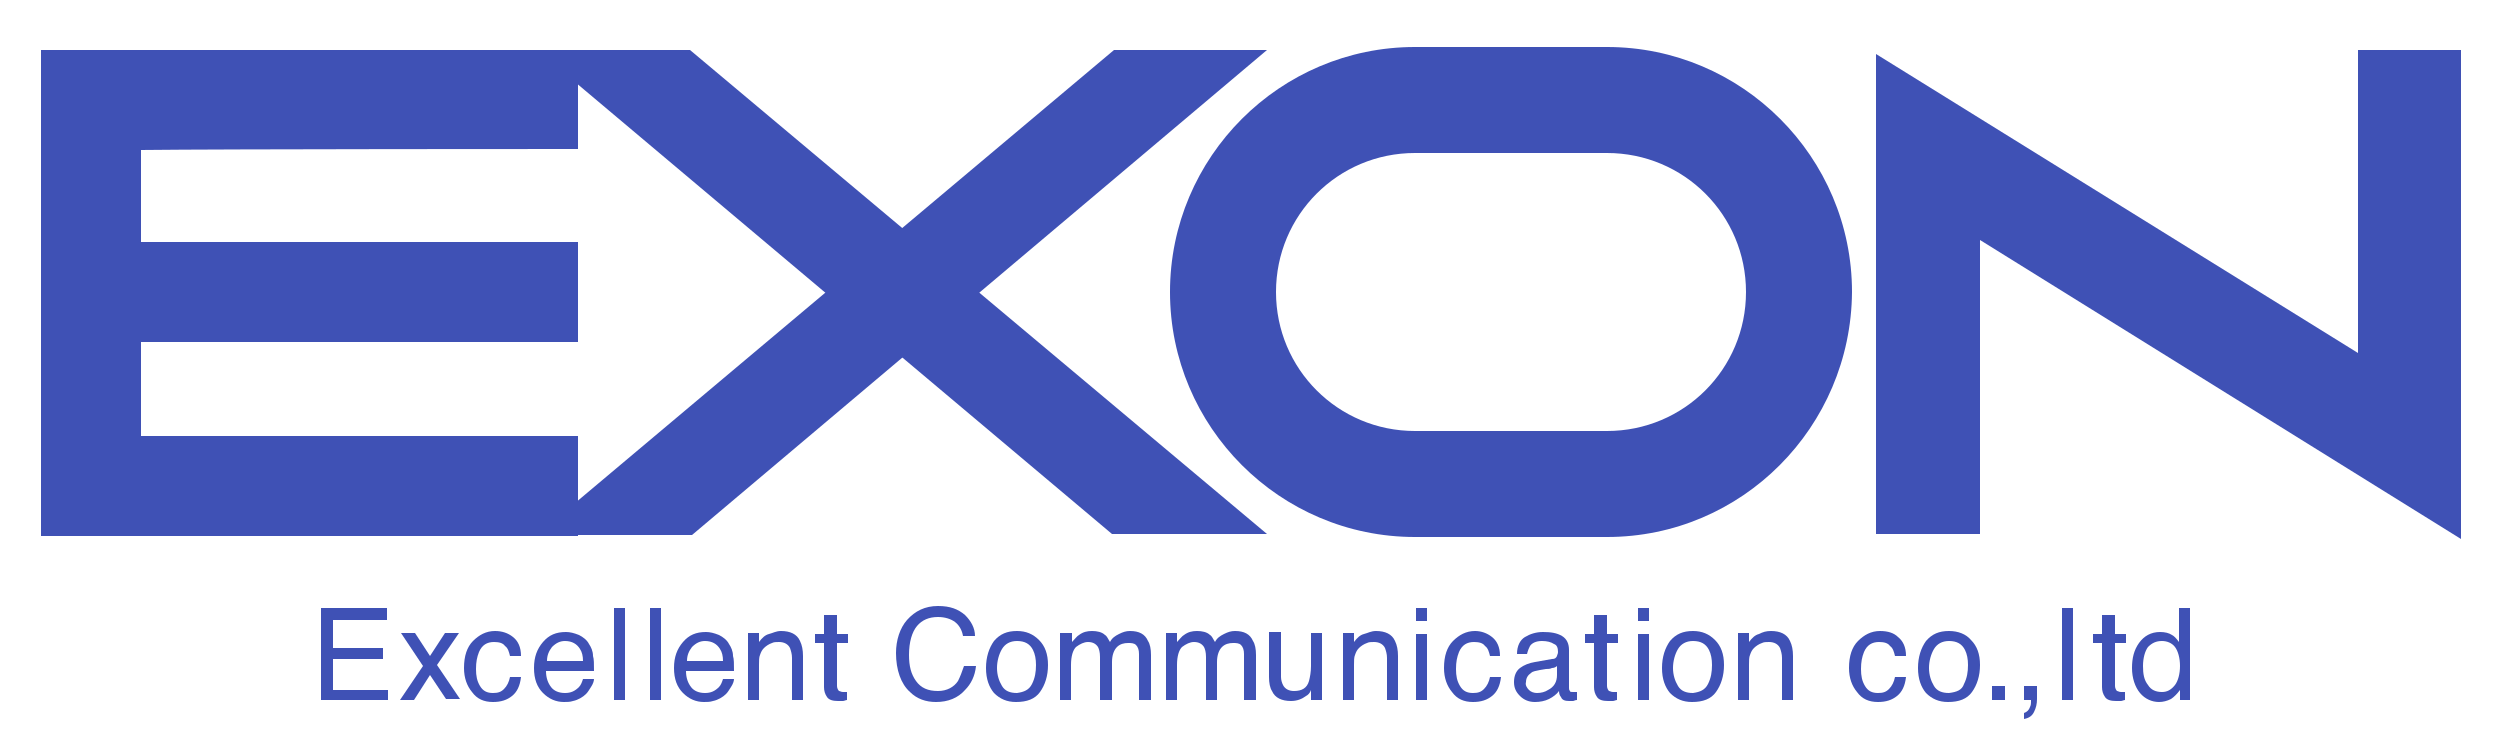 <?xml version="1.0" encoding="utf-8"?>
<!-- Generator: Adobe Illustrator 22.1.0, SVG Export Plug-In . SVG Version: 6.00 Build 0)  -->
<svg version="1.1" id="レイヤー_1" xmlns="http://www.w3.org/2000/svg" xmlns:xlink="http://www.w3.org/1999/xlink" x="0px"
	 y="0px" viewBox="0 0 250 75" style="enable-background:new 0 0 250 75;" xml:space="preserve">
<style type="text/css">
	.st0{fill:#3F51B5;}
</style>
<g>
	<path class="st0" d="M160.7,53.7h-19.2c-13.5,0-24.5-11-24.5-24.5c0-13.5,11-24.5,24.5-24.5h19.2c13.5,0,24.5,11,24.5,24.5
		C185.1,42.7,174.2,53.7,160.7,53.7z M141.5,15.3c-7.7,0-13.9,6.2-13.9,13.9c0,7.7,6.2,13.9,13.9,13.9h19.2
		c7.7,0,13.9-6.2,13.9-13.9c0-7.7-6.2-13.9-13.9-13.9H141.5z"/>
	<g>
		<polygon class="st0" points="53.7,5 111.2,53.4 126.7,53.4 69,5 		"/>
		<polygon class="st0" points="126.7,5 69.2,53.5 53.7,53.5 111.4,5 		"/>
	</g>
	<path class="st0" d="M57.8,14.9V5H4.1v48.6h53.7v-10c0,0-35.7,0-43.7,0c0-2.3,0-5.7,0-9.4h43.7v-10H14.1c0-3.7,0-7,0-9.2
		C22.1,14.9,57.8,14.9,57.8,14.9z"/>
	<polygon class="st0" points="246.1,53.9 198,24 198,53.4 187.6,53.4 187.6,5.4 235.8,35.3 235.8,5 246.1,5 	"/>
	<g>
		<path class="st0" d="M32.1,60.8h6.6V62h-5.4v2.8h5v1.1h-5v3.1h5.5V70h-6.7V60.8z"/>
		<path class="st0" d="M40.1,63.3h1.4l1.5,2.3l1.5-2.3l1.4,0l-2.2,3.2l2.3,3.4h-1.4L43,67.5L41.4,70H40l2.3-3.4L40.1,63.3z"/>
		<path class="st0" d="M51.3,63.7c0.5,0.4,0.8,1,0.8,1.9H51c-0.1-0.4-0.2-0.8-0.5-1c-0.2-0.3-0.6-0.4-1.1-0.4c-0.7,0-1.2,0.3-1.5,1
			c-0.2,0.5-0.3,1-0.3,1.7c0,0.7,0.1,1.2,0.4,1.7c0.3,0.5,0.7,0.7,1.3,0.7c0.5,0,0.8-0.1,1.1-0.4c0.3-0.3,0.5-0.7,0.6-1.2h1.1
			c-0.1,0.9-0.4,1.5-0.9,1.9c-0.5,0.4-1.1,0.6-1.9,0.6c-0.9,0-1.6-0.3-2.1-1c-0.5-0.6-0.8-1.4-0.8-2.4c0-1.2,0.3-2.1,0.9-2.7
			c0.6-0.6,1.3-1,2.2-1C50.2,63.1,50.8,63.3,51.3,63.7z"/>
		<path class="st0" d="M57.9,63.5c0.4,0.2,0.8,0.5,1,0.9c0.2,0.3,0.4,0.7,0.4,1.2c0.1,0.3,0.1,0.8,0.1,1.5h-4.8
			c0,0.7,0.2,1.2,0.5,1.6s0.8,0.6,1.4,0.6c0.6,0,1-0.2,1.4-0.6c0.2-0.2,0.3-0.5,0.4-0.8h1.1c0,0.2-0.1,0.5-0.3,0.8
			c-0.2,0.3-0.3,0.5-0.5,0.7c-0.3,0.3-0.8,0.6-1.3,0.7c-0.3,0.1-0.6,0.1-0.9,0.1c-0.8,0-1.5-0.3-2.1-0.9c-0.6-0.6-0.9-1.4-0.9-2.5
			c0-1.1,0.3-1.9,0.9-2.6c0.6-0.7,1.3-1,2.3-1C57,63.2,57.4,63.3,57.9,63.5z M58.3,66.1c0-0.5-0.1-0.9-0.3-1.2
			c-0.3-0.5-0.8-0.8-1.5-0.8c-0.5,0-0.9,0.2-1.3,0.6c-0.3,0.4-0.5,0.8-0.5,1.4H58.3z"/>
		<path class="st0" d="M61.4,60.8h1.1V70h-1.1V60.8z"/>
		<path class="st0" d="M65,60.8h1.1V70H65V60.8z"/>
		<path class="st0" d="M71.9,63.5c0.4,0.2,0.8,0.5,1,0.9c0.2,0.3,0.4,0.7,0.4,1.2c0.1,0.3,0.1,0.8,0.1,1.5h-4.8
			c0,0.7,0.2,1.2,0.5,1.6s0.8,0.6,1.4,0.6c0.6,0,1-0.2,1.4-0.6c0.2-0.2,0.3-0.5,0.4-0.8h1.1c0,0.2-0.1,0.5-0.3,0.8
			c-0.2,0.3-0.3,0.5-0.5,0.7c-0.3,0.3-0.8,0.6-1.3,0.7c-0.3,0.1-0.6,0.1-0.9,0.1c-0.8,0-1.5-0.3-2.1-0.9c-0.6-0.6-0.9-1.4-0.9-2.5
			c0-1.1,0.3-1.9,0.9-2.6c0.6-0.7,1.3-1,2.3-1C71,63.2,71.4,63.3,71.9,63.5z M72.3,66.1c0-0.5-0.1-0.9-0.3-1.2
			c-0.3-0.5-0.8-0.8-1.5-0.8c-0.5,0-0.9,0.2-1.3,0.6c-0.3,0.4-0.5,0.8-0.5,1.4H72.3z"/>
		<path class="st0" d="M74.8,63.3h1.1v0.9c0.3-0.4,0.6-0.7,1-0.8s0.7-0.3,1.2-0.3c0.9,0,1.6,0.3,1.9,1c0.2,0.4,0.3,0.9,0.3,1.5V70
			h-1.1v-4.2c0-0.4-0.1-0.7-0.2-1c-0.2-0.4-0.6-0.6-1.1-0.6c-0.3,0-0.5,0-0.7,0.1c-0.3,0.1-0.6,0.3-0.8,0.5
			c-0.2,0.2-0.3,0.4-0.4,0.7c-0.1,0.2-0.1,0.6-0.1,1V70h-1.1V63.3z"/>
		<path class="st0" d="M82.6,61.5h1.1v1.9h1.1v0.9h-1.1v4.3c0,0.2,0.1,0.4,0.2,0.5c0.1,0,0.2,0.1,0.4,0.1c0.1,0,0.1,0,0.2,0
			c0.1,0,0.1,0,0.2,0V70c-0.1,0-0.3,0.1-0.4,0.1s-0.3,0-0.5,0c-0.5,0-0.9-0.1-1.1-0.4c-0.2-0.3-0.3-0.6-0.3-1v-4.4h-0.9v-0.9h0.9
			V61.5z"/>
		<path class="st0" d="M96.5,61.5c0.6,0.6,1,1.3,1,2.1h-1.2c-0.1-0.6-0.4-1.1-0.8-1.4c-0.4-0.3-1-0.5-1.7-0.5
			c-0.9,0-1.6,0.3-2.1,0.9s-0.8,1.6-0.8,2.9c0,1.1,0.2,1.9,0.7,2.6s1.2,1,2.2,1c0.9,0,1.6-0.4,2-1c0.2-0.4,0.4-0.9,0.6-1.5h1.2
			c-0.1,1-0.5,1.8-1.1,2.4c-0.7,0.8-1.7,1.2-2.9,1.2c-1,0-1.9-0.3-2.6-1c-0.9-0.8-1.4-2.2-1.4-3.9c0-1.3,0.4-2.5,1.1-3.3
			c0.8-0.9,1.8-1.4,3.1-1.4C95,60.6,95.8,60.9,96.5,61.5z"/>
		<path class="st0" d="M103.9,64c0.6,0.6,0.9,1.4,0.9,2.5c0,1.1-0.3,2-0.8,2.7s-1.3,1-2.4,1c-0.9,0-1.6-0.3-2.2-0.9
			c-0.5-0.6-0.8-1.4-0.8-2.5c0-1.1,0.3-2,0.8-2.7c0.6-0.7,1.3-1,2.3-1C102.6,63.1,103.3,63.4,103.9,64z M103.2,68.4
			c0.3-0.6,0.4-1.2,0.4-1.9c0-0.6-0.1-1.1-0.3-1.5c-0.3-0.6-0.8-0.9-1.6-0.9c-0.7,0-1.2,0.3-1.5,0.8s-0.5,1.2-0.5,1.9
			c0,0.7,0.2,1.3,0.5,1.8s0.8,0.7,1.5,0.7C102.4,69.2,102.9,69,103.2,68.4z"/>
		<path class="st0" d="M106.1,63.3h1.1v0.9c0.3-0.3,0.5-0.6,0.7-0.7c0.4-0.3,0.8-0.4,1.3-0.4c0.5,0,1,0.1,1.3,0.4
			c0.2,0.1,0.3,0.4,0.5,0.7c0.2-0.4,0.5-0.6,0.9-0.8s0.7-0.3,1.1-0.3c0.9,0,1.5,0.3,1.8,1c0.2,0.3,0.3,0.8,0.3,1.4V70h-1.2v-4.6
			c0-0.4-0.1-0.7-0.3-0.9c-0.2-0.2-0.5-0.2-0.8-0.2c-0.4,0-0.8,0.1-1.1,0.4c-0.3,0.3-0.5,0.8-0.5,1.5V70H110v-4.3
			c0-0.5-0.1-0.8-0.2-1c-0.2-0.3-0.5-0.5-1-0.5c-0.4,0-0.8,0.2-1.2,0.5c-0.3,0.3-0.5,0.9-0.5,1.8V70h-1.1V63.3z"/>
		<path class="st0" d="M116.6,63.3h1.1v0.9c0.3-0.3,0.5-0.6,0.7-0.7c0.4-0.3,0.8-0.4,1.3-0.4c0.5,0,1,0.1,1.3,0.4
			c0.2,0.1,0.3,0.4,0.5,0.7c0.2-0.4,0.5-0.6,0.9-0.8s0.7-0.3,1.1-0.3c0.9,0,1.5,0.3,1.8,1c0.2,0.3,0.3,0.8,0.3,1.4V70h-1.2v-4.6
			c0-0.4-0.1-0.7-0.3-0.9c-0.2-0.2-0.5-0.2-0.8-0.2c-0.4,0-0.8,0.1-1.1,0.4c-0.3,0.3-0.5,0.8-0.5,1.5V70h-1.1v-4.3
			c0-0.5-0.1-0.8-0.2-1c-0.2-0.3-0.5-0.5-1-0.5c-0.4,0-0.8,0.2-1.2,0.5c-0.3,0.3-0.5,0.9-0.5,1.8V70h-1.1V63.3z"/>
		<path class="st0" d="M128.1,63.3v4.4c0,0.3,0.1,0.6,0.2,0.8c0.2,0.4,0.6,0.6,1.1,0.6c0.8,0,1.3-0.3,1.5-1c0.1-0.4,0.2-0.9,0.2-1.5
			v-3.3h1.1V70h-1.1l0-1c-0.1,0.3-0.3,0.5-0.5,0.6c-0.4,0.3-0.9,0.5-1.5,0.5c-0.9,0-1.6-0.3-1.9-1c-0.2-0.3-0.3-0.8-0.3-1.4v-4.5
			H128.1z"/>
		<path class="st0" d="M134.3,63.3h1.1v0.9c0.3-0.4,0.6-0.7,1-0.8s0.7-0.3,1.2-0.3c0.9,0,1.6,0.3,1.9,1c0.2,0.4,0.3,0.9,0.3,1.5V70
			h-1.1v-4.2c0-0.4-0.1-0.7-0.2-1c-0.2-0.4-0.6-0.6-1.1-0.6c-0.3,0-0.5,0-0.7,0.1c-0.3,0.1-0.6,0.3-0.8,0.5
			c-0.2,0.2-0.3,0.4-0.4,0.7c-0.1,0.2-0.1,0.6-0.1,1V70h-1.1V63.3z"/>
		<path class="st0" d="M141.6,60.8h1.1v1.3h-1.1V60.8z M141.6,63.4h1.1V70h-1.1V63.4z"/>
		<path class="st0" d="M149.2,63.7c0.5,0.4,0.8,1,0.8,1.9H149c-0.1-0.4-0.2-0.8-0.5-1c-0.2-0.3-0.6-0.4-1.1-0.4
			c-0.7,0-1.2,0.3-1.5,1c-0.2,0.5-0.3,1-0.3,1.7c0,0.7,0.1,1.2,0.4,1.7c0.3,0.5,0.7,0.7,1.3,0.7c0.5,0,0.8-0.1,1.1-0.4
			c0.3-0.3,0.5-0.7,0.6-1.2h1.1c-0.1,0.9-0.4,1.5-0.9,1.9c-0.5,0.4-1.1,0.6-1.9,0.6c-0.9,0-1.6-0.3-2.1-1c-0.5-0.6-0.8-1.4-0.8-2.4
			c0-1.2,0.3-2.1,0.9-2.7c0.6-0.6,1.3-1,2.2-1C148.1,63.1,148.7,63.3,149.2,63.7z"/>
		<path class="st0" d="M155.2,65.9c0.3,0,0.4-0.1,0.5-0.3c0-0.1,0.1-0.2,0.1-0.4c0-0.4-0.1-0.7-0.4-0.8c-0.3-0.2-0.7-0.3-1.2-0.3
			c-0.6,0-1,0.2-1.2,0.5c-0.1,0.2-0.2,0.4-0.3,0.8h-1c0-0.8,0.3-1.4,0.8-1.7c0.5-0.3,1.1-0.5,1.8-0.5c0.8,0,1.4,0.1,1.9,0.4
			c0.5,0.3,0.7,0.8,0.7,1.4v3.8c0,0.1,0,0.2,0.1,0.3c0,0.1,0.1,0.1,0.3,0.1c0,0,0.1,0,0.2,0s0.1,0,0.2,0V70c-0.2,0-0.3,0.1-0.4,0.1
			c-0.1,0-0.2,0-0.4,0c-0.4,0-0.7-0.1-0.8-0.4c-0.1-0.1-0.2-0.3-0.2-0.6c-0.2,0.3-0.6,0.6-1,0.8c-0.4,0.2-0.9,0.3-1.4,0.3
			c-0.6,0-1.1-0.2-1.5-0.6c-0.4-0.4-0.6-0.8-0.6-1.4c0-0.6,0.2-1.1,0.6-1.4c0.4-0.3,0.9-0.5,1.5-0.6L155.2,65.9z M152.9,69
			c0.2,0.2,0.5,0.3,0.8,0.3c0.4,0,0.8-0.1,1.1-0.3c0.6-0.3,0.9-0.8,0.9-1.5v-0.9c-0.1,0.1-0.3,0.2-0.5,0.2c-0.2,0.1-0.4,0.1-0.6,0.1
			L154,67c-0.4,0.1-0.7,0.1-0.9,0.3c-0.3,0.2-0.5,0.5-0.5,0.9C152.5,68.5,152.7,68.8,152.9,69z"/>
		<path class="st0" d="M159.6,61.5h1.1v1.9h1.1v0.9h-1.1v4.3c0,0.2,0.1,0.4,0.2,0.5c0.1,0,0.2,0.1,0.4,0.1c0.1,0,0.1,0,0.2,0
			c0.1,0,0.1,0,0.2,0V70c-0.1,0-0.3,0.1-0.4,0.1s-0.3,0-0.5,0c-0.5,0-0.9-0.1-1.1-0.4c-0.2-0.3-0.3-0.6-0.3-1v-4.4h-0.9v-0.9h0.9
			V61.5z"/>
		<path class="st0" d="M163.8,60.8h1.1v1.3h-1.1V60.8z M163.8,63.4h1.1V70h-1.1V63.4z"/>
		<path class="st0" d="M171.5,64c0.6,0.6,0.9,1.4,0.9,2.5c0,1.1-0.3,2-0.8,2.7c-0.5,0.7-1.3,1-2.4,1c-0.9,0-1.6-0.3-2.2-0.9
			c-0.5-0.6-0.8-1.4-0.8-2.5c0-1.1,0.3-2,0.8-2.7c0.6-0.7,1.3-1,2.3-1C170.2,63.1,170.9,63.4,171.5,64z M170.8,68.4
			c0.3-0.6,0.4-1.2,0.4-1.9c0-0.6-0.1-1.1-0.3-1.5c-0.3-0.6-0.8-0.9-1.6-0.9c-0.7,0-1.2,0.3-1.5,0.8s-0.5,1.2-0.5,1.9
			c0,0.7,0.2,1.3,0.5,1.8s0.8,0.7,1.5,0.7C170,69.2,170.5,69,170.8,68.4z"/>
		<path class="st0" d="M173.8,63.3h1.1v0.9c0.3-0.4,0.6-0.7,1-0.8c0.4-0.2,0.7-0.3,1.2-0.3c0.9,0,1.6,0.3,1.9,1
			c0.2,0.4,0.3,0.9,0.3,1.5V70h-1.1v-4.2c0-0.4-0.1-0.7-0.2-1c-0.2-0.4-0.6-0.6-1.1-0.6c-0.3,0-0.5,0-0.7,0.1
			c-0.3,0.1-0.6,0.3-0.8,0.5c-0.2,0.2-0.3,0.4-0.4,0.7c-0.1,0.2-0.1,0.6-0.1,1V70h-1.1V63.3z"/>
		<path class="st0" d="M189.8,63.7c0.5,0.4,0.8,1,0.8,1.9h-1.1c-0.1-0.4-0.2-0.8-0.5-1c-0.2-0.3-0.6-0.4-1.1-0.4
			c-0.7,0-1.2,0.3-1.5,1c-0.2,0.5-0.3,1-0.3,1.7c0,0.7,0.1,1.2,0.4,1.7s0.7,0.7,1.3,0.7c0.5,0,0.8-0.1,1.1-0.4
			c0.3-0.3,0.5-0.7,0.6-1.2h1.1c-0.1,0.9-0.4,1.5-0.9,1.9c-0.5,0.4-1.1,0.6-1.9,0.6c-0.9,0-1.6-0.3-2.1-1c-0.5-0.6-0.8-1.4-0.8-2.4
			c0-1.2,0.3-2.1,0.9-2.7c0.6-0.6,1.3-1,2.2-1C188.8,63.1,189.4,63.3,189.8,63.7z"/>
		<path class="st0" d="M197.1,64c0.6,0.6,0.9,1.4,0.9,2.5c0,1.1-0.3,2-0.8,2.7c-0.5,0.7-1.3,1-2.4,1c-0.9,0-1.6-0.3-2.2-0.9
			c-0.5-0.6-0.8-1.4-0.8-2.5c0-1.1,0.3-2,0.8-2.7c0.6-0.7,1.3-1,2.3-1C195.8,63.1,196.6,63.4,197.1,64z M196.4,68.4
			c0.3-0.6,0.4-1.2,0.4-1.9c0-0.6-0.1-1.1-0.3-1.5c-0.3-0.6-0.8-0.9-1.6-0.9c-0.7,0-1.2,0.3-1.5,0.8c-0.3,0.5-0.5,1.2-0.5,1.9
			c0,0.7,0.2,1.3,0.5,1.8c0.3,0.5,0.8,0.7,1.5,0.7C195.7,69.2,196.2,69,196.4,68.4z"/>
		<path class="st0" d="M199.2,68.6h1.3V70h-1.3V68.6z"/>
		<path class="st0" d="M202.4,71.3c0.3-0.1,0.5-0.3,0.6-0.6c0.1-0.2,0.1-0.4,0.1-0.5c0,0,0-0.1,0-0.1c0,0,0,0,0-0.1h-0.7v-1.4h1.3
			v1.3c0,0.5-0.1,0.9-0.3,1.3c-0.2,0.4-0.5,0.6-1,0.7V71.3z"/>
		<path class="st0" d="M206.2,60.8h1.1V70h-1.1V60.8z"/>
		<path class="st0" d="M210.4,61.5h1.1v1.9h1.1v0.9h-1.1v4.3c0,0.2,0.1,0.4,0.2,0.5c0.1,0,0.2,0.1,0.4,0.1c0.1,0,0.1,0,0.2,0
			c0.1,0,0.1,0,0.2,0V70c-0.1,0-0.3,0.1-0.4,0.1s-0.3,0-0.5,0c-0.5,0-0.9-0.1-1.1-0.4c-0.2-0.3-0.3-0.6-0.3-1v-4.4h-0.9v-0.9h0.9
			V61.5z"/>
		<path class="st0" d="M217.2,63.5c0.2,0.1,0.4,0.3,0.7,0.7v-3.4h1.1V70h-1V69c-0.3,0.4-0.6,0.7-0.9,0.9c-0.4,0.2-0.8,0.3-1.2,0.3
			c-0.7,0-1.4-0.3-1.9-0.9c-0.5-0.6-0.8-1.5-0.8-2.5c0-1,0.2-1.8,0.7-2.5s1.2-1.1,2.1-1.1C216.5,63.2,216.9,63.3,217.2,63.5z
			 M214.8,68.5c0.3,0.5,0.8,0.7,1.4,0.7c0.5,0,0.9-0.2,1.3-0.7c0.3-0.4,0.5-1.1,0.5-1.9c0-0.8-0.2-1.5-0.5-1.9
			c-0.3-0.4-0.8-0.6-1.3-0.6c-0.6,0-1,0.2-1.4,0.6c-0.3,0.4-0.5,1.1-0.5,1.9C214.3,67.4,214.4,68,214.8,68.5z"/>
	</g>
</g>
</svg>
